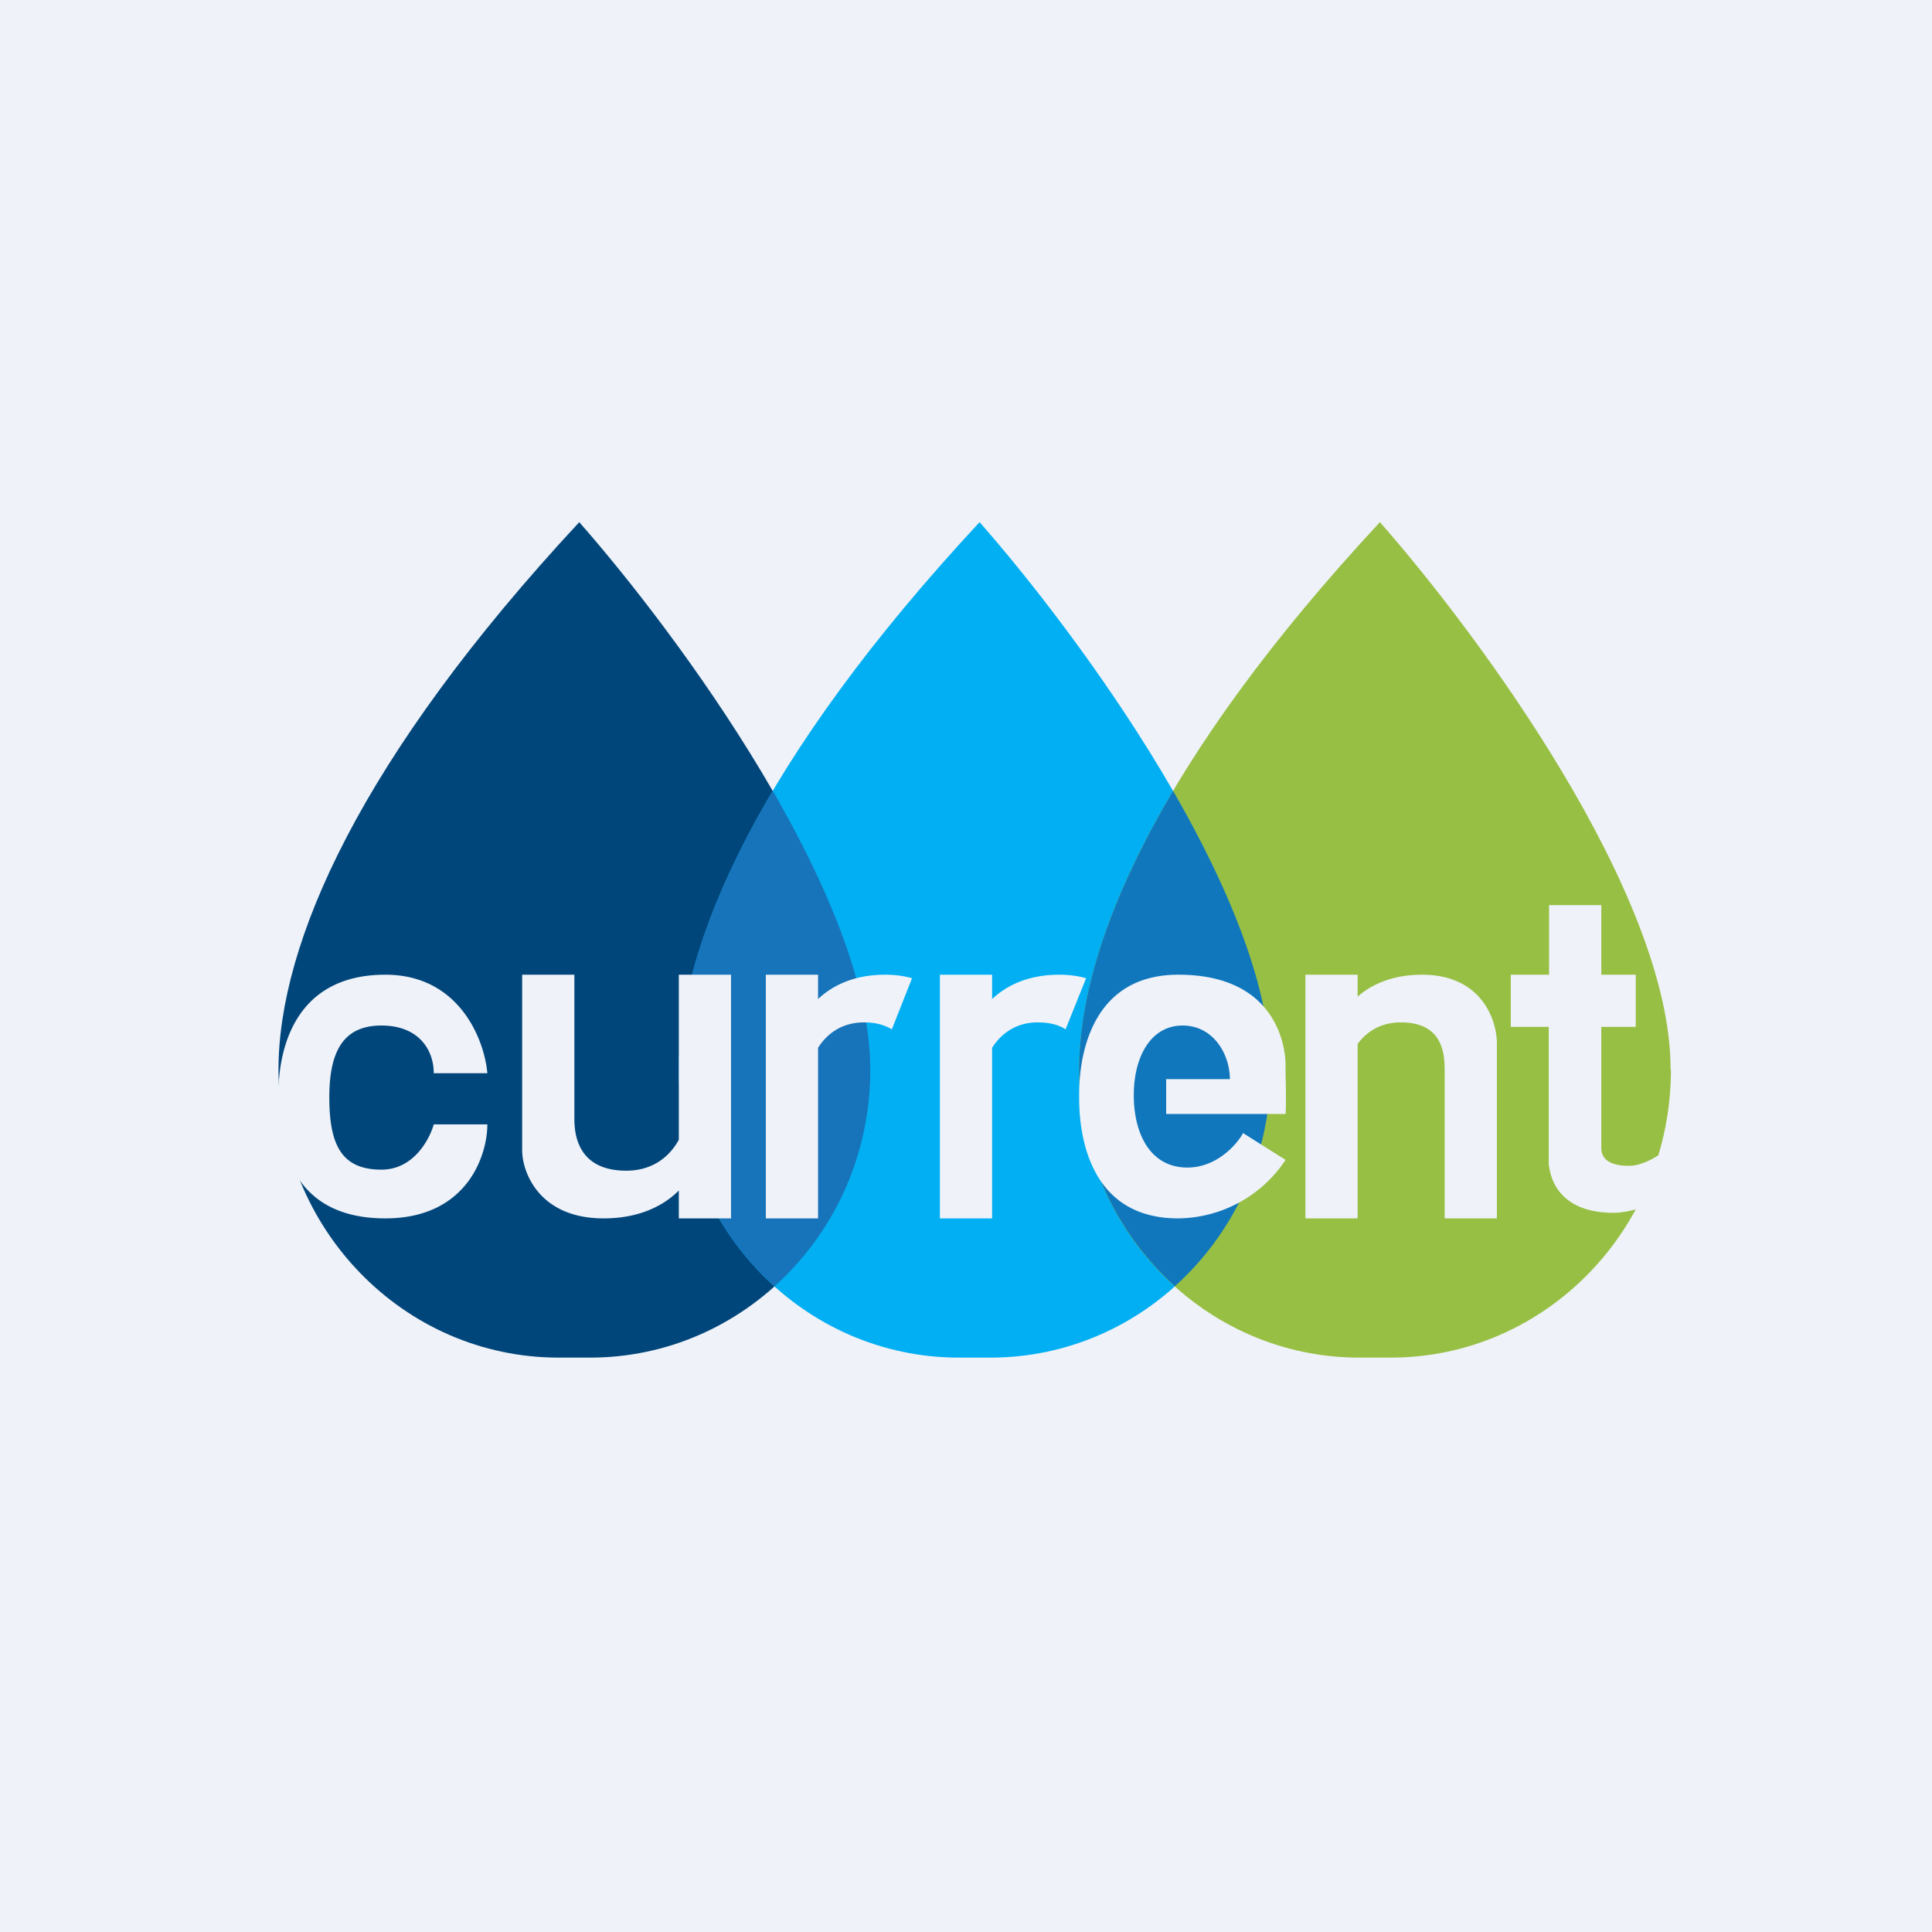 <?xml version="1.0" encoding="UTF-8"?>
<!-- generated by Finnhub -->
<svg viewBox="0 0 55.5 55.5" xmlns="http://www.w3.org/2000/svg">
<path d="M 0,0 H 55.5 V 55.5 H 0 Z" fill="rgb(239, 242, 248)"/>
<path d="M 24.99,30.715 C 25,25.68 19.44,18.18 16.64,15 C 10.34,21.78 8,27.1 8,30.73 C 8,35.3 11.6,39 16.05,39 H 16.95 C 21.39,39 25,35.3 25,30.73 Z" fill="rgb(1, 70, 123)"/>
<path d="M 36.49,30.715 C 36.5,25.68 30.94,18.18 28.14,15 C 21.84,21.78 19.5,27.1 19.5,30.73 C 19.5,35.3 23.1,39 27.55,39 H 28.45 C 32.89,39 36.5,35.3 36.5,30.73 Z" fill="rgb(2, 175, 242)"/>
<path d="M 22.19,22.705 C 23.78,25.46 25,28.36 25,30.73 C 25,33.21 23.94,35.43 22.25,36.95 A 8.35,8.35 0 0,1 19.5,30.73 C 19.5,28.61 20.3,25.93 22.2,22.72 Z" fill="rgb(23, 115, 186)"/>
<path d="M 47.99,30.715 C 48,25.68 42.44,18.18 39.64,15 C 33.34,21.78 31,27.1 31,30.73 C 31,35.3 34.6,39 39.05,39 H 39.95 C 44.39,39 48,35.3 48,30.73 Z" fill="rgb(151, 191, 68)"/>
<path d="M 33.69,22.705 C 35.28,25.46 36.5,28.36 36.5,30.73 C 36.5,33.21 35.44,35.43 33.75,36.95 A 8.35,8.35 0 0,1 31,30.73 C 31,28.61 31.8,25.93 33.7,22.72 Z" fill="rgb(17, 119, 189)"/>
<path d="M 44.49,33.485 V 29.5 H 43.4 V 28 H 44.5 V 26 H 46 V 28 H 46.99 V 29.5 H 46 V 32.97 C 46,33.37 46.36,33.49 46.8,33.49 C 47.17,33.49 47.6,33.23 47.78,33.09 L 48,34.21 C 47.45,34.71 46.67,34.84 46.36,34.84 C 44.86,34.84 44.55,33.94 44.5,33.49 Z M 26.2,28.1 C 25.98,28.04 25.72,28 25.43,28 C 24.52,28 23.9,28.32 23.5,28.7 V 28 H 22 V 35 H 23.5 V 30.1 C 23.74,29.72 24.16,29.37 24.82,29.37 C 25.17,29.37 25.42,29.45 25.62,29.57 L 26.2,28.1 Z M 43,29.92 V 35 H 41.5 V 30.81 C 41.5,30.36 41.51,29.37 40.24,29.37 C 39.64,29.37 39.24,29.66 39,29.99 V 35 H 37.5 V 28 H 39 V 28.63 C 39.4,28.28 40,28 40.85,28 C 42.55,28 42.98,29.28 43,29.92 Z M 14,30.83 H 12.46 C 12.46,30.15 12.02,29.46 10.96,29.46 C 9.92,29.46 9.46,30.12 9.46,31.52 C 9.46,32.92 9.83,33.6 10.96,33.6 C 11.88,33.6 12.34,32.73 12.46,32.3 H 14 C 14,33.2 13.41,35 11.07,35 C 8.15,35 8,32.54 8,31.4 C 8,30.25 8.4,28 11.07,28 C 13.21,28 13.92,29.89 14,30.83 Z M 21,28 H 19.5 V 32.74 C 19.27,33.17 18.8,33.63 17.99,33.63 C 16.56,33.63 16.5,32.53 16.5,32.13 V 28 H 15 V 33.08 C 15.02,33.72 15.52,35 17.34,35 C 18.39,35 19.08,34.62 19.5,34.2 V 35 H 21 V 28 Z M 30.43,28 C 30.73,28 30.98,28.04 31.2,28.1 L 30.61,29.57 C 30.43,29.45 30.17,29.37 29.81,29.37 C 29.16,29.37 28.74,29.72 28.5,30.1 V 35 H 27 V 28 H 28.5 V 28.7 C 28.9,28.32 29.52,28 30.43,28 Z M 36.93,32 H 33.5 V 31 H 35.33 C 35.33,30.3 34.87,29.46 33.97,29.46 C 33.07,29.46 32.57,30.34 32.57,31.46 C 32.57,32.58 33.05,33.54 34.11,33.54 C 34.95,33.54 35.53,32.88 35.71,32.55 L 36.93,33.32 A 3.74,3.74 0 0,1 33.83,35 C 31,34.99 31,32.02 31,31.49 V 31.46 C 31,31.02 31,28 33.85,28 C 36.84,28 36.93,30.32 36.93,30.58 V 30.85 C 36.94,31.2 36.95,31.75 36.93,32 Z" fill="rgb(239, 242, 248)"/>
</svg>
